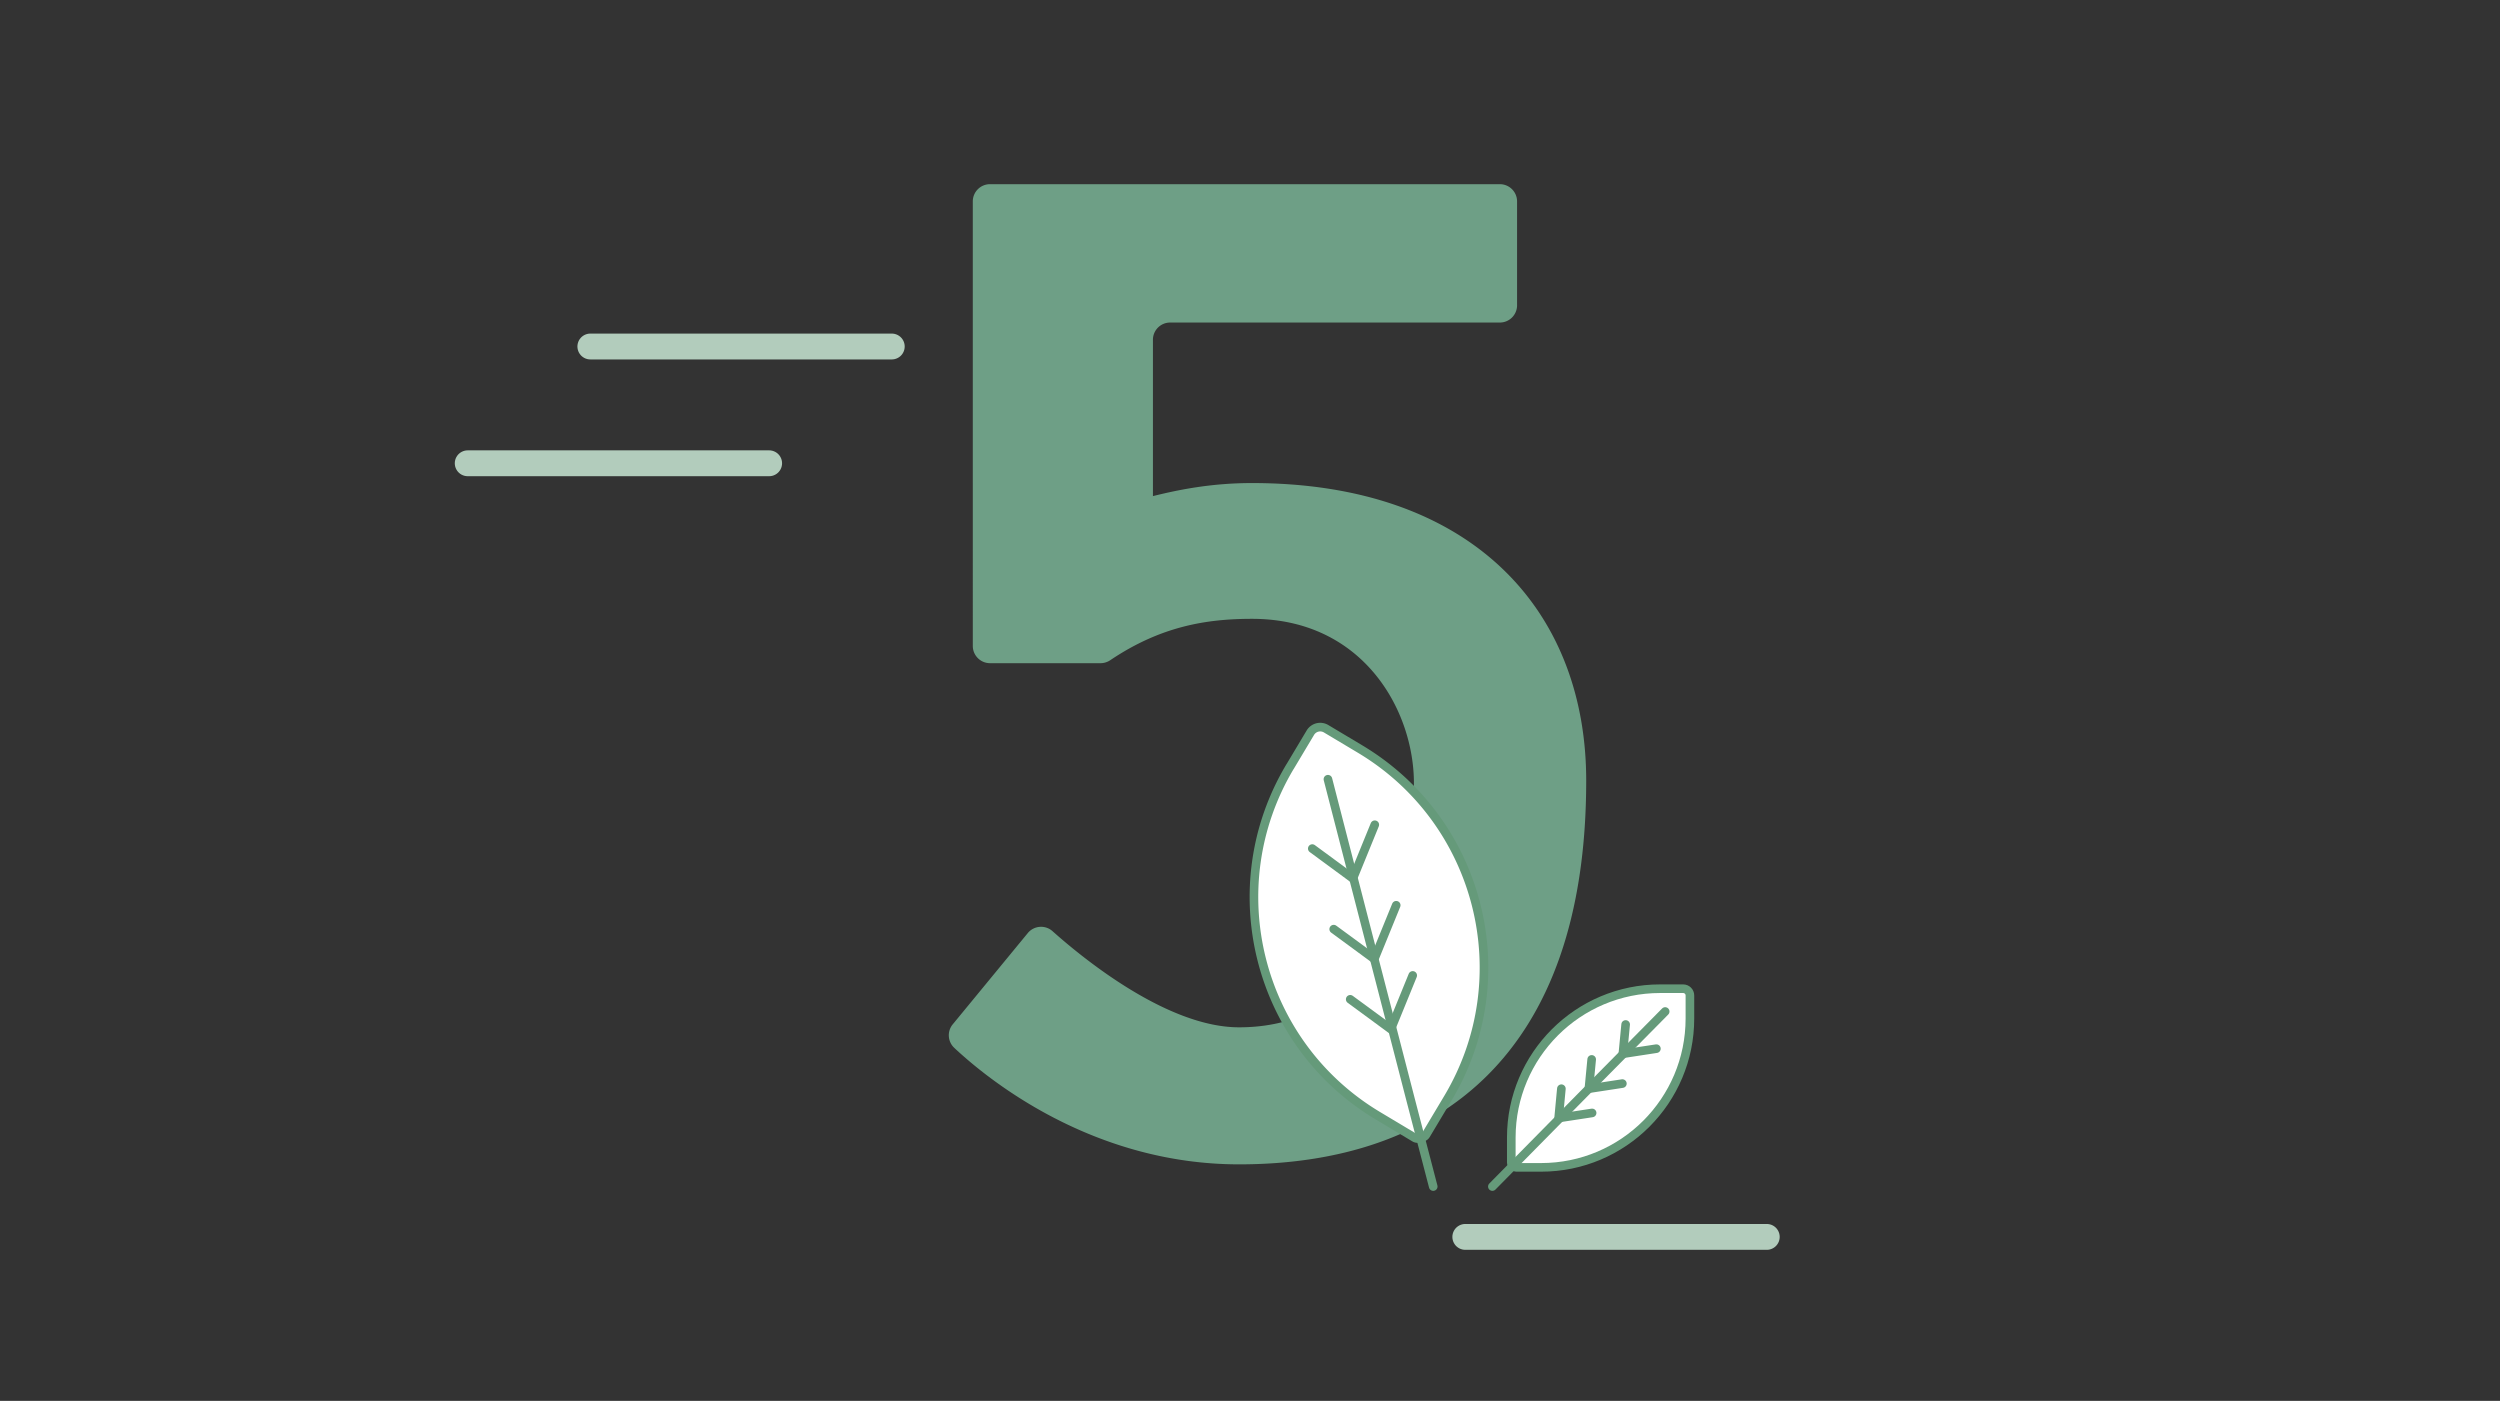 <?xml version="1.0" encoding="UTF-8"?>
<svg xmlns="http://www.w3.org/2000/svg" id="Ebene_1" data-name="Ebene 1" viewBox="0 0 580 325">
  <rect x="0" y="0" width="580" height="325" fill="#333333" stroke="none"/>
  <defs>
    <radialGradient id="Verlauf_Radial_57-35_" cx="294.06" cy="156.43" r="153.19" data-name="Verlauf Radial 57-35 %" fx="368.31" fy="22.43" gradientUnits="userSpaceOnUse">
      <stop offset="0" stop-color="#a6c4b2"></stop>
      <stop offset=".48" stop-color="#9abda7"></stop>
      <stop offset=".78" stop-color="#7fab91"></stop>
      <stop offset="1" stop-color="#6e9f86"></stop>
    </radialGradient>
    <style>.cls-2{fill:#fff}.cls-2,.cls-3{fill-rule:evenodd}.cls-3,.cls-4{stroke:#b2ccbc;stroke-width:6px;fill:none;stroke-linecap:round;stroke-linejoin:round}.cls-3{stroke:#659a7a;stroke-width:2px}</style>
  </defs>
  <path d="M108.51 107.48h69.93M136.96 80.39h69.93M339.95 286.96h69.94" class="cls-4"></path>
  <path d="M267.47 115.1c6.06-1.51 13.63-3.03 23.01-3.03 50.87 0 77.52 29.37 77.52 69.04 0 63.59-34.22 89.02-80.54 89.02-34.09 0-58.31-19.75-66.07-27.03a3.988 3.988 0 0 1-.35-5.46l17.4-21.16c1.44-1.75 4.05-1.96 5.74-.45 7.37 6.57 26.75 22.31 43.28 22.31 22.41 0 40.57-16.35 40.57-56.62 0-16.96-11.81-38.15-37.55-38.15-10.59 0-21.19 1.72-32.89 9.59-.67.45-1.45.7-2.25.7h-25.65c-2.21 0-4-1.79-4-4V46.73c0-2.21 1.79-4 4-4h118.27c2.21 0 4 1.79 4 4v24.1c0 2.21-1.79 4-4 4h-76.48c-2.21 0-4 1.79-4 4v36.27Z" style="fill:url(#Verlauf_Radial_57-35_)"></path>
  <path d="M385.16 229.38c-19.08 0-34.54 15.47-34.54 34.54v5.78c0 .23.1.45.27.6l.4.36c.12.11.28.17.44.17h5.79c19.08 0 34.54-15.47 34.54-34.54v-5.35c0-.86-.7-1.56-1.56-1.56h-5.35Z" class="cls-2"></path>
  <path d="M385.16 229.38c-19.08 0-34.54 15.47-34.54 34.54v5.78c0 .23.1.45.27.6l.4.36c.12.11.28.17.44.17h5.79c19.08 0 34.54-15.47 34.54-34.54v-5.35c0-.86-.7-1.56-1.56-1.56h-5.35s0 0 0 0Z" class="cls-3"></path>
  <path d="M386.32 234.67s-34.67 35.05-40.09 40.61" class="cls-3"></path>
  <path d="m377.15 237.68-.65 6.8 7.78-1.19M369.27 245.78l-.65 6.8 7.77-1.19M362.24 252.58l-.64 6.81 7.77-1.19" class="cls-3"></path>
  <path d="M299.3 177.84c-16.75 28.01-7.61 64.29 20.4 81.03l8.49 5.08c.34.2.74.25 1.12.13l.88-.28c.27-.08.49-.26.64-.51l5.08-8.5c16.74-28.01 7.61-64.29-20.4-81.03l-7.85-4.69a2.667 2.667 0 0 0-3.66.92l-4.69 7.85Z" class="cls-2"></path>
  <path d="M299.3 177.84c-16.75 28.01-7.61 64.29 20.4 81.03l8.49 5.08c.34.2.74.25 1.12.13l.88-.28c.27-.08.49-.26.64-.51l5.08-8.5c16.74-28.01 7.61-64.29-20.4-81.03l-7.85-4.69a2.667 2.667 0 0 0-3.66.92l-4.69 7.85h0Z" class="cls-3"></path>
  <path d="M308.08 180.78s21.02 81.66 24.43 94.5" class="cls-3"></path>
  <path d="m304.45 196.87 9.42 6.93 5.08-12.46M309.42 215.56l9.42 6.92 5.08-12.46M313.25 231.84l9.42 6.92 5.08-12.46" class="cls-3"></path>
</svg>
